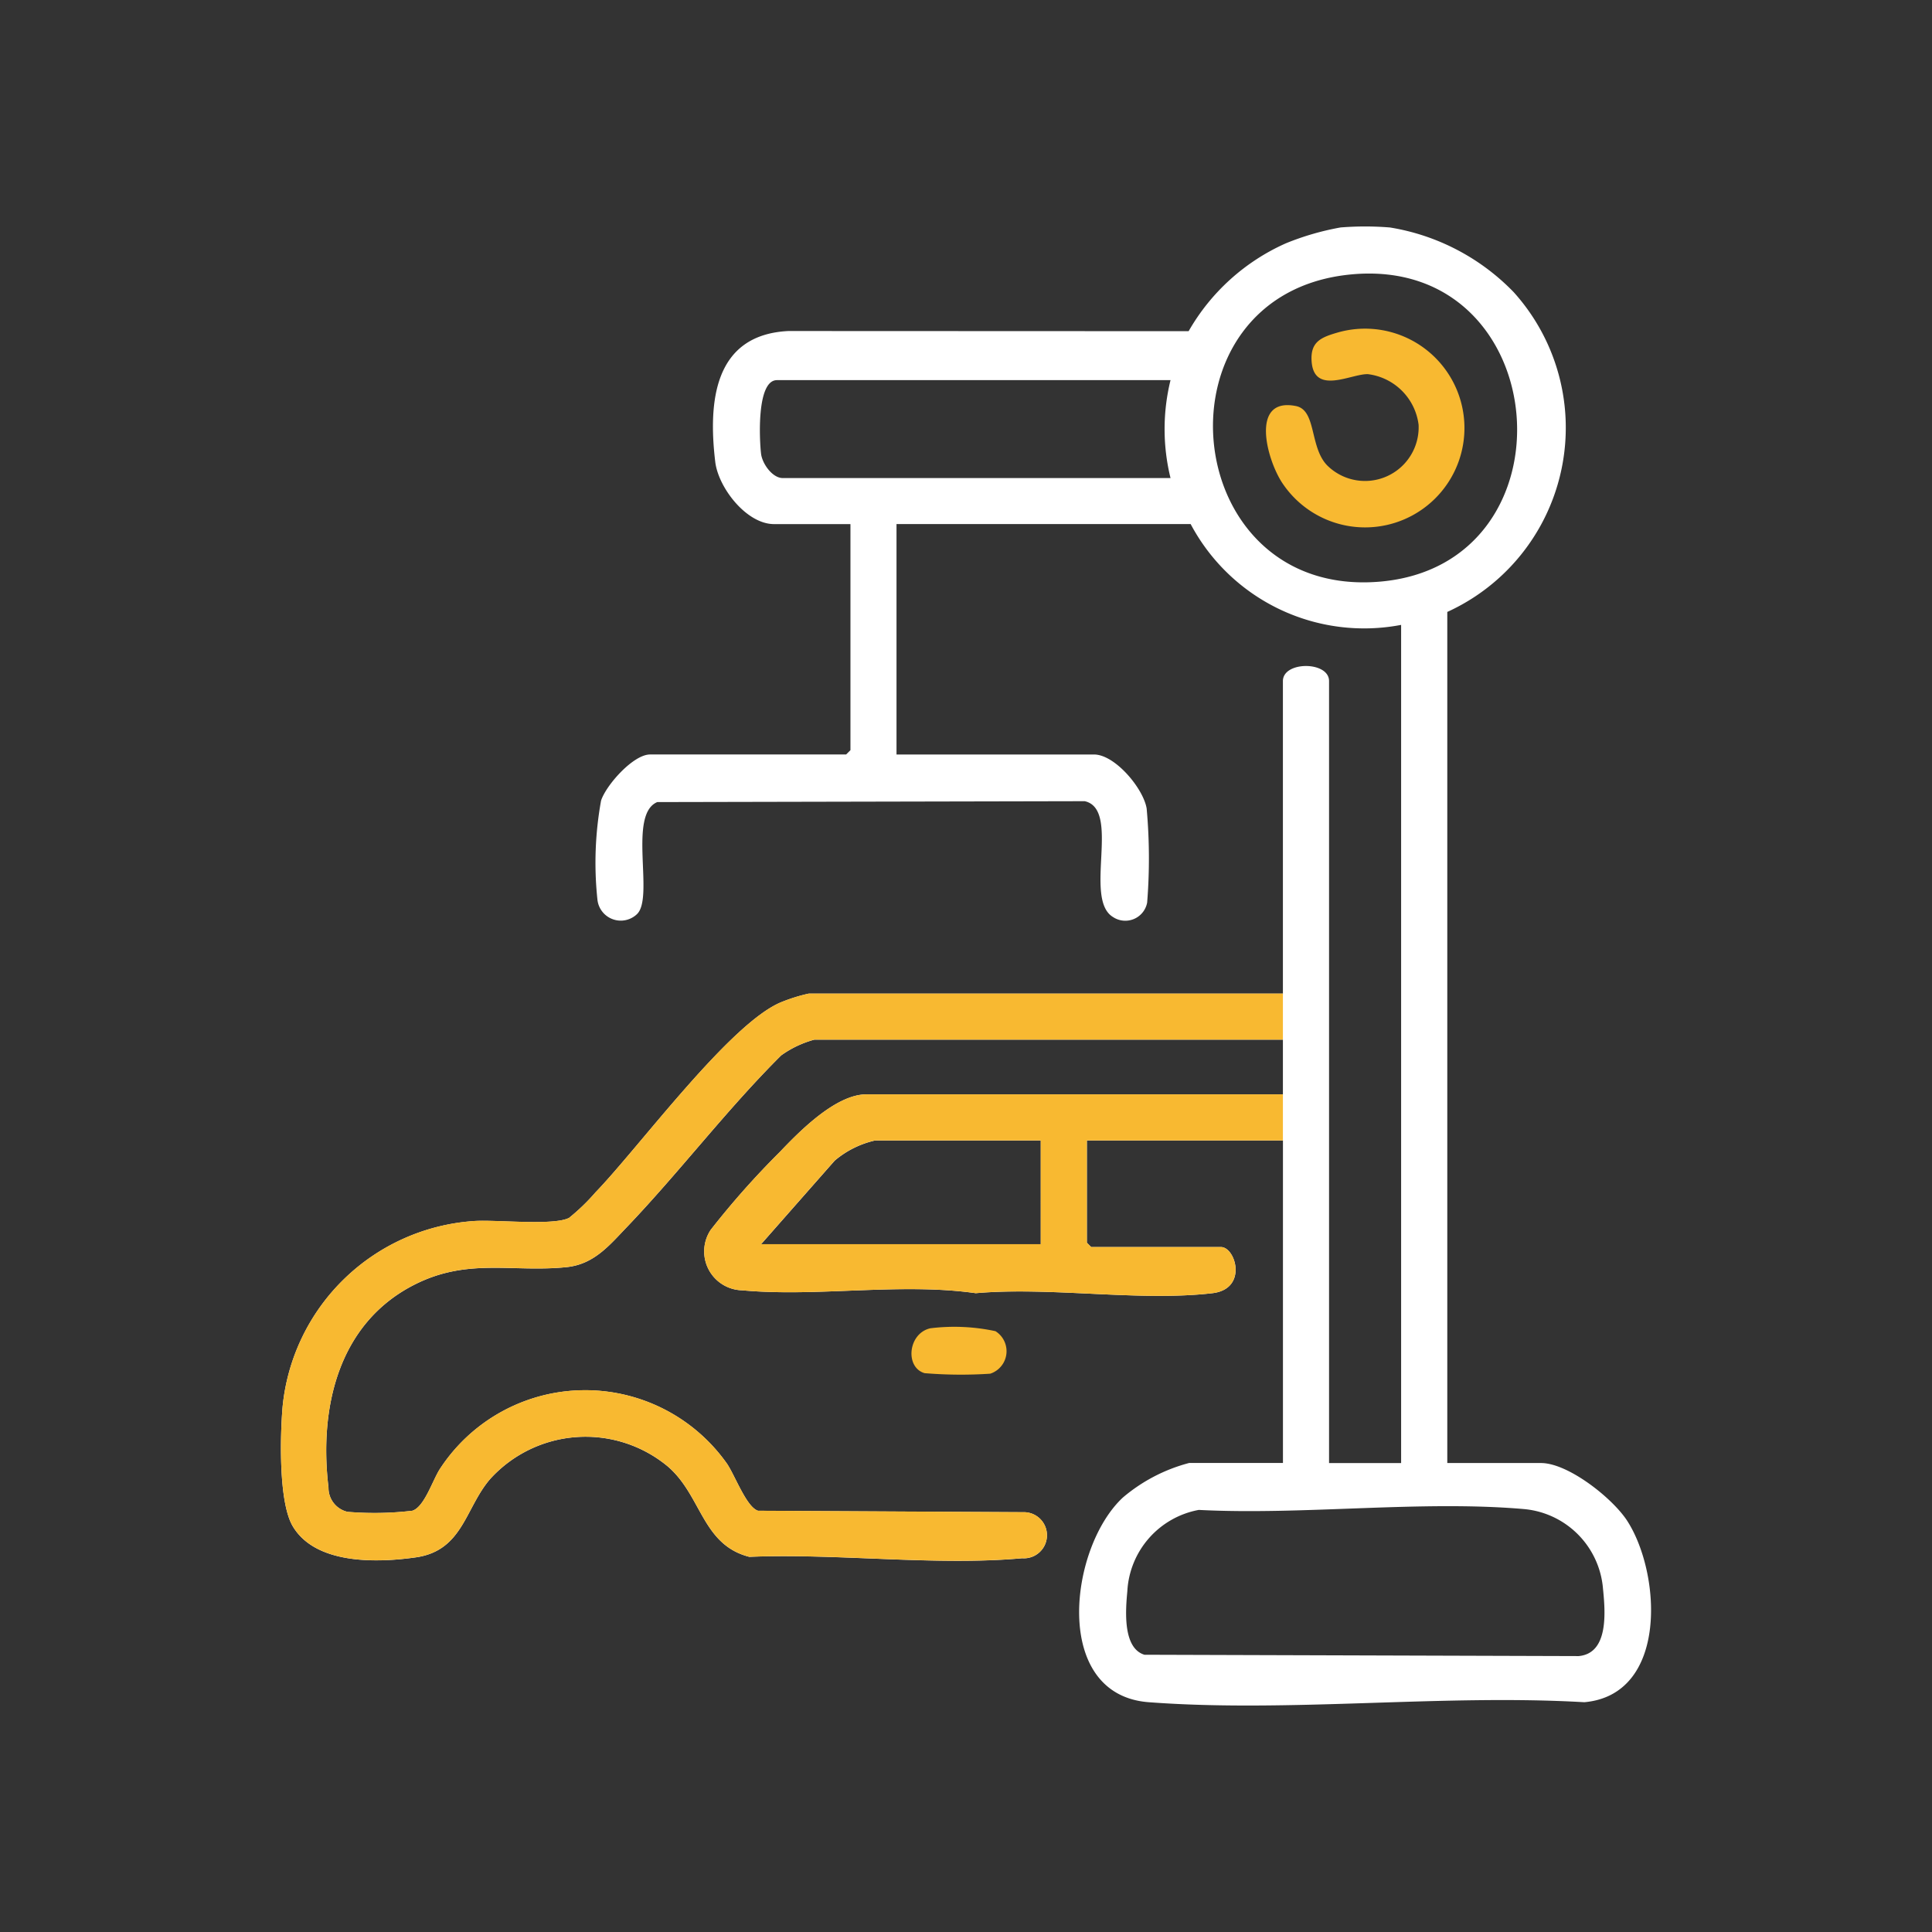 <svg xmlns="http://www.w3.org/2000/svg" width="95" height="95" viewBox="0 0 95 95">
  <rect x="0" y="0" width="95" height="95" fill="#333333" stroke="none"/>
  <g id="_AUTOMOTIVE_AUXILIARY" data-name=" AUTOMOTIVE &amp;  AUXILIARY" transform="translate(-0.028 -0.235)">
    <rect id="Rectangle_17496" data-name="Rectangle 17496" width="95" height="95" transform="translate(0.028 0.235)" fill="rgba(255,255,255,0)"/>
    <g id="Group_32986" data-name="Group 32986" transform="translate(13.843 11.37)">
      <path id="Path_76787" data-name="Path 76787" d="M1309.348.048a10.89,10.89,0,0,1,6.1,3.183,9.954,9.954,0,0,1-3.265,15.724v41.85h4.608c1.339,0,3.524,1.733,4.241,2.845,1.672,2.595,2.014,8.546-2.109,8.916-6.97-.406-14.517.52-21.419,0-4.776-.36-3.925-7.6-1.273-10.065a8.265,8.265,0,0,1,3.264-1.7h4.607V44.944h-9.641v5.028l.213.213h6.38c.726,0,1.334,2.064-.422,2.269-3.586.419-7.963-.325-11.634,0-3.694-.528-7.81.2-11.483-.142a1.912,1.912,0,0,1-1.549-2.974,41.253,41.253,0,0,1,3.4-3.831c.97-1.019,2.75-2.83,4.255-2.83H1304.1V39.987h-23.038a5.046,5.046,0,0,0-1.634.775c-2.678,2.664-4.975,5.708-7.579,8.433-.878.918-1.629,1.842-2.981,1.979-2.682.271-4.858-.474-7.492.872-3.736,1.909-4.675,6.055-4.206,9.968a1.207,1.207,0,0,0,.934,1.192,15.9,15.9,0,0,0,3.188-.054c.589-.184.986-1.475,1.352-2.049a8.53,8.53,0,0,1,14.126-.257c.4.6.957,2.13,1.52,2.306l13.112.072a1.134,1.134,0,1,1-.125,2.264c-4.231.385-9.117-.25-13.413-.069-2.345-.6-2.334-3.027-4.035-4.466a6.333,6.333,0,0,0-8.711.639c-1.233,1.432-1.335,3.521-3.657,3.853-1.936.277-4.935.348-6.049-1.531-.7-1.181-.621-4.431-.5-5.865a10.149,10.149,0,0,1,9.42-9.143c1.085-.074,3.9.24,4.666-.154a10.041,10.041,0,0,0,1.3-1.255c2.157-2.231,6.666-8.4,9.188-9.374a8.3,8.3,0,0,1,1.3-.4H1304.1V22.354c0-.987,2.269-.987,2.269,0V60.806h3.544V19.592a9.659,9.659,0,0,1-10.349-4.957H1285.1v11.33h9.711c1.029,0,2.423,1.661,2.589,2.654a27.225,27.225,0,0,1,.024,4.631,1.093,1.093,0,0,1-1.681.705c-1.468-.89.41-5.293-1.388-5.694l-21.019.044c-1.457.606-.136,4.7-1,5.512a1.154,1.154,0,0,1-1.944-.734,17.094,17.094,0,0,1,.181-4.852c.251-.768,1.585-2.267,2.409-2.267h9.641l.212-.212V14.636h-3.757c-1.353,0-2.738-1.786-2.891-3.061-.353-2.953-.066-6.251,3.594-6.433l19.683.008a10.35,10.35,0,0,1,4.78-4.32,13.3,13.3,0,0,1,2.692-.781,15.16,15.16,0,0,1,2.41,0m-1.872,2.308c-9.917.919-8.619,15.944,1.374,15.11,9.809-.819,8.617-16.037-1.374-15.11m-8.9,5.2h-19.352c-1.009,0-.863,2.936-.783,3.615.059.5.562,1.2,1.067,1.2h19.068a10.082,10.082,0,0,1,0-4.815m-6.38,37.389h-8.152a4.653,4.653,0,0,0-1.984.993l-3.616,4.106h13.752Zm7.764,18.165a4.3,4.3,0,0,0-3.508,4c-.085.915-.239,2.791.841,3.121l21.347.066c1.5-.13,1.313-2.2,1.2-3.33a4.282,4.282,0,0,0-3.892-3.9c-5.086-.439-10.835.308-15.989.042" transform="translate(-1254.832 0)" fill="#fff"/>
      <path id="Path_76788" data-name="Path 76788" d="M1320.235,112.593a9.62,9.62,0,0,1,3.2.142,1.163,1.163,0,0,1-.256,2.091,21.8,21.8,0,0,1-3.229-.026c-.973-.284-.817-1.96.284-2.207" transform="translate(-1288.302 -58.414)" fill="#f8b931"/>
      <path id="Path_76792" data-name="Path 76792" d="M1358.569,17.166a2.639,2.639,0,0,0,4.492-2,2.868,2.868,0,0,0-2.492-2.489c-.816-.026-2.651,1.054-2.769-.634-.067-.966.479-1.181,1.284-1.414a4.886,4.886,0,1,1-2.669,7.482c-.8-1.121-1.689-4.321.61-3.867,1.024.2.665,2.02,1.542,2.92" transform="translate(-1307.121 -5.414)" fill="#f8b931"/>
      <path id="Path_76899" data-name="Path 76899" d="M1304.1,55.159h-9.641v5.028l.213.213h6.38c.726,0,1.334,2.064-.422,2.269-3.586.419-7.963-.325-11.634,0-3.694-.528-7.81.2-11.483-.142a1.912,1.912,0,0,1-1.549-2.974,41.252,41.252,0,0,1,3.4-3.831c.97-1.019,2.75-2.83,4.255-2.83H1304.1V50.2h-23.038a5.045,5.045,0,0,0-1.634.775c-2.678,2.664-4.975,5.708-7.579,8.433-.878.918-1.629,1.842-2.981,1.979-2.682.271-4.858-.474-7.492.872-3.736,1.909-4.675,6.055-4.206,9.968a1.207,1.207,0,0,0,.934,1.192,15.9,15.9,0,0,0,3.188-.054c.589-.184.986-1.475,1.352-2.049a8.53,8.53,0,0,1,14.126-.257c.4.6.957,2.13,1.52,2.306l13.112.072a1.134,1.134,0,1,1-.125,2.264c-4.231.385-9.117-.25-13.413-.069-2.345-.6-2.334-3.027-4.035-4.466a6.333,6.333,0,0,0-8.711.639c-1.233,1.432-1.335,3.521-3.657,3.853-1.936.277-4.935.348-6.049-1.531-.7-1.181-.621-4.431-.5-5.865a10.149,10.149,0,0,1,9.42-9.143c1.085-.074,3.9.24,4.666-.154a10.041,10.041,0,0,0,1.3-1.255c2.157-2.231,6.666-8.4,9.188-9.374a8.3,8.3,0,0,1,1.3-.4H1304.1m-11.909,7.223h-8.152a4.653,4.653,0,0,0-1.984.993l-3.616,4.106h13.752Z" transform="translate(-1254.832 -10.216)" fill="#f8b931"/>
    </g>
  </g>
</svg>
